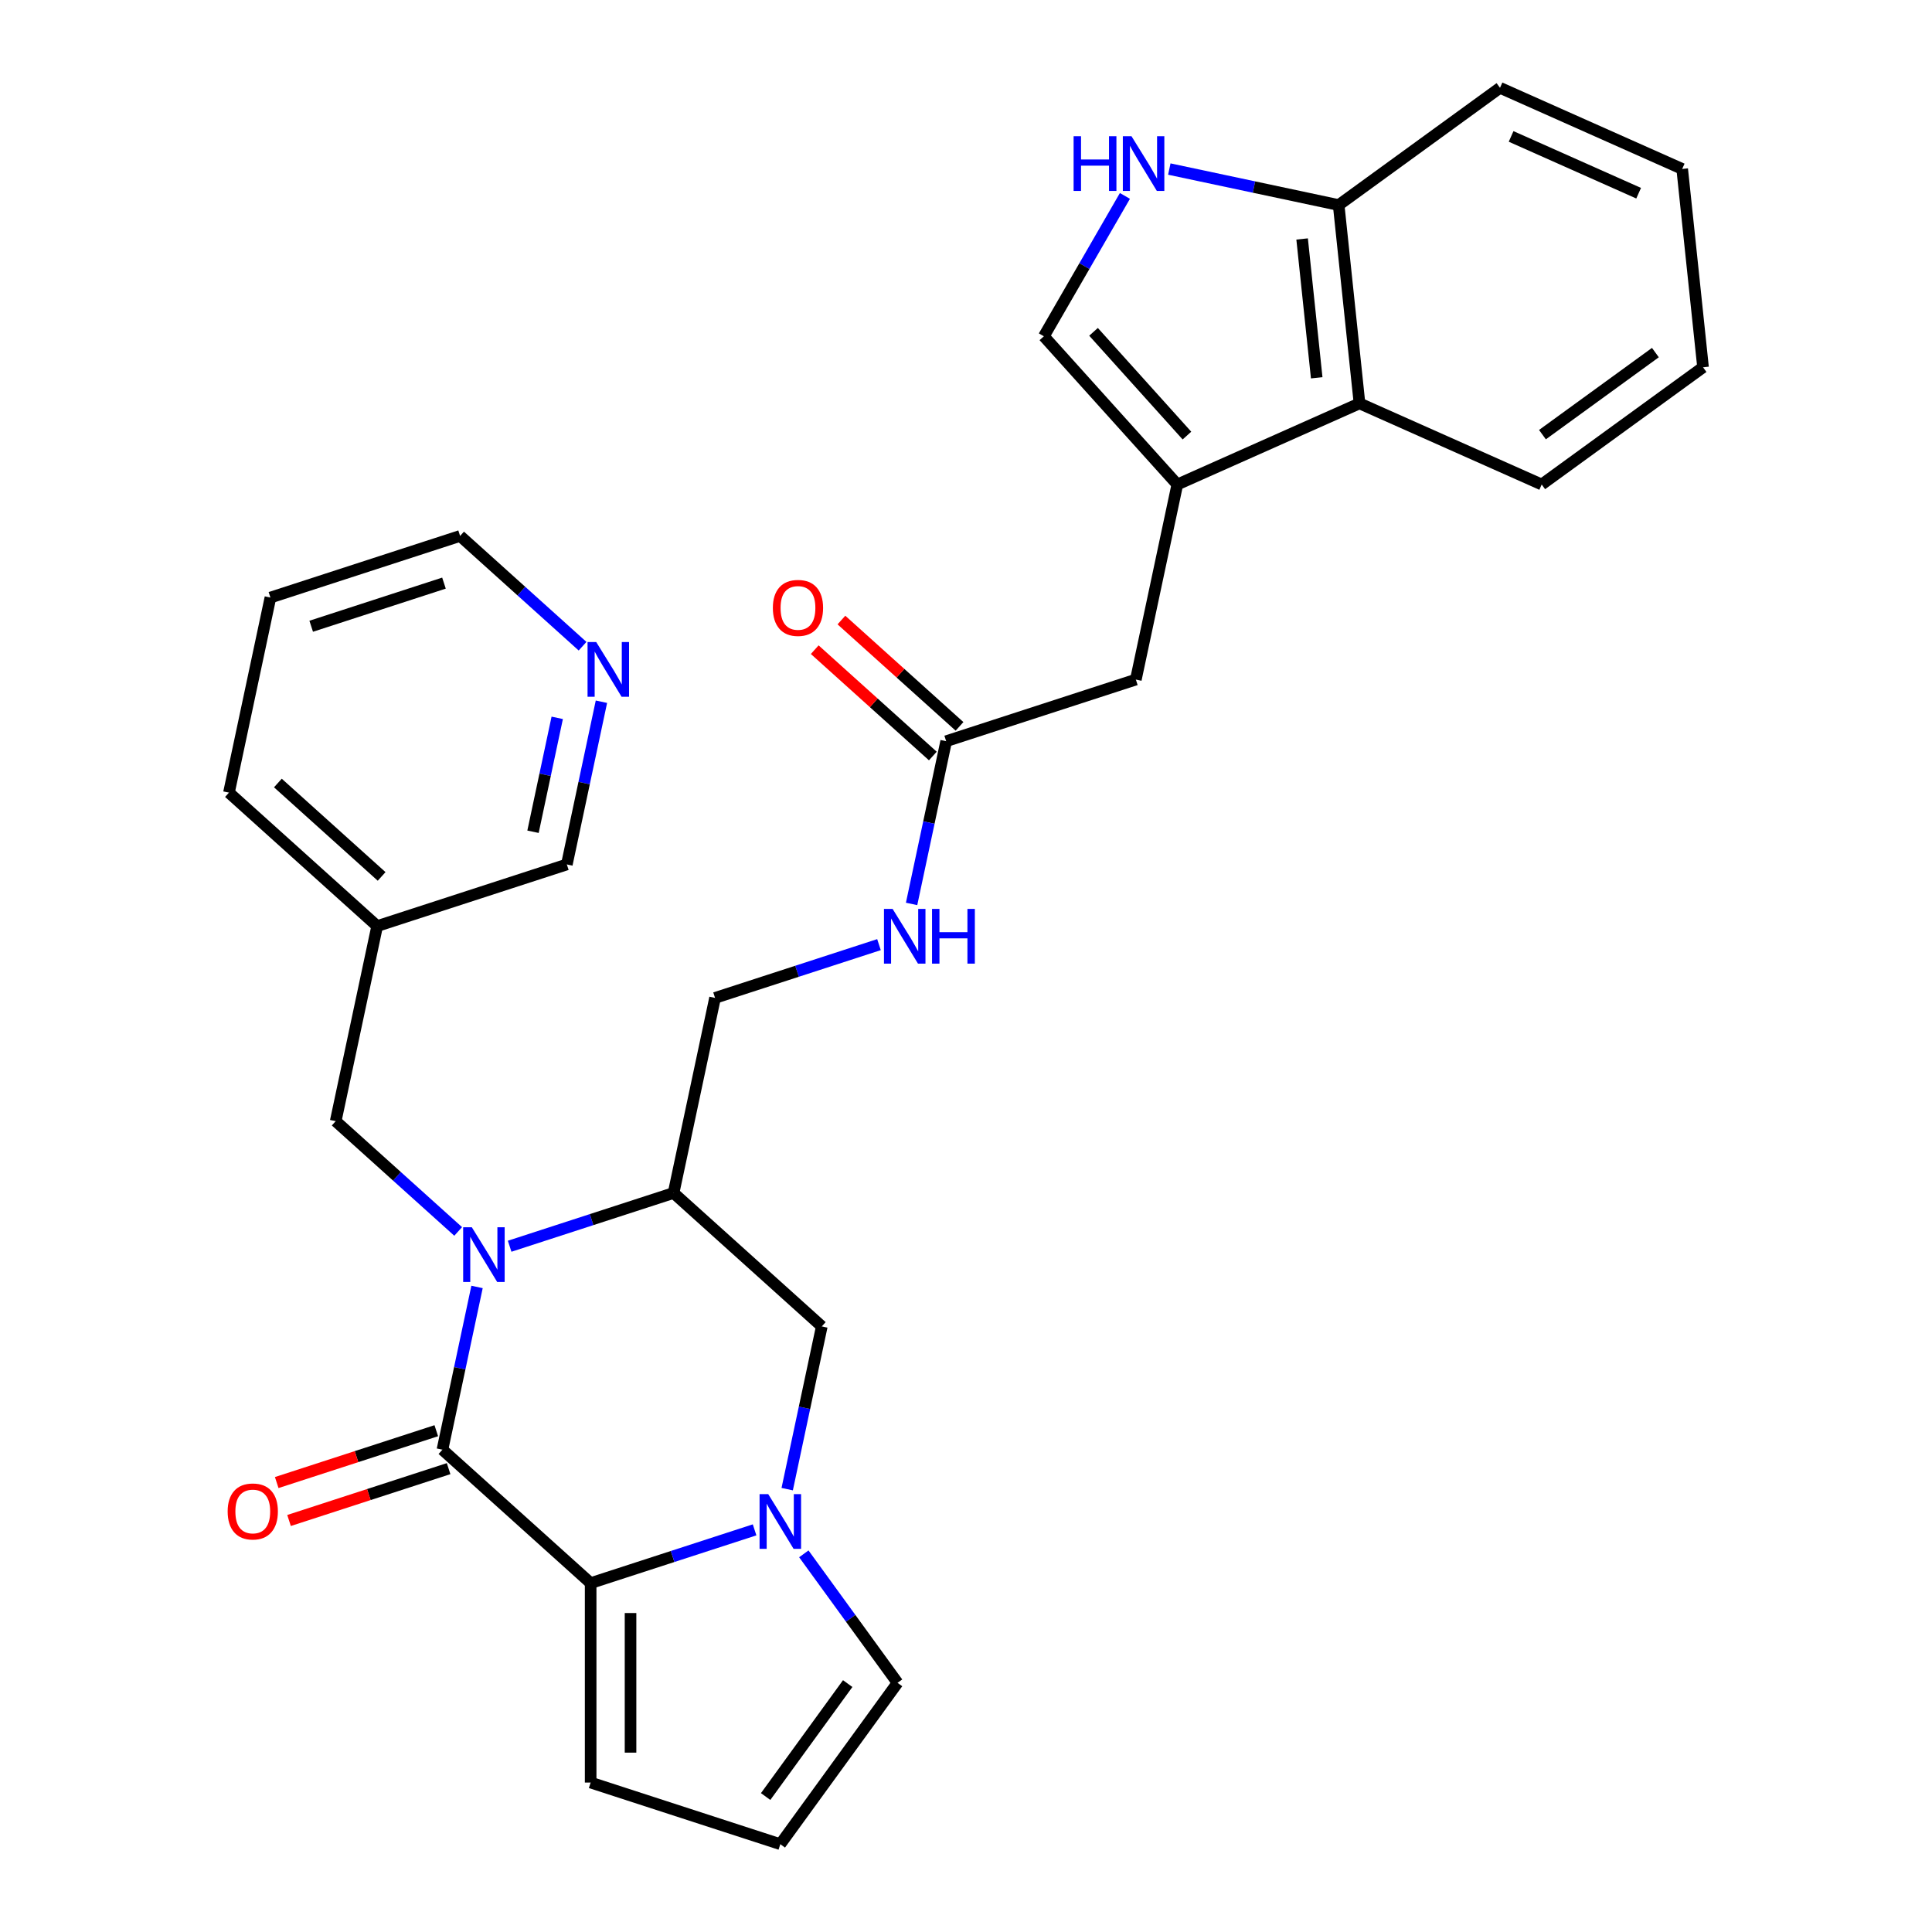 <?xml version='1.0' encoding='iso-8859-1'?>
<svg version='1.1' baseProfile='full'
              xmlns='http://www.w3.org/2000/svg'
                      xmlns:rdkit='http://www.rdkit.org/xml'
                      xmlns:xlink='http://www.w3.org/1999/xlink'
                  xml:space='preserve'
width='1000px' height='1000px' viewBox='0 0 1000 1000'>
<!-- END OF HEADER -->
<rect style='opacity:1.0;fill:#FFFFFF;stroke:none' width='1000' height='1000' x='0' y='0'> </rect>
<path class='bond-0' d='M 246.913,666.121 L 237.961,708.235' style='fill:none;fill-rule:evenodd;stroke:#0000FF;stroke-width:6px;stroke-linecap:butt;stroke-linejoin:miter;stroke-opacity:1' />
<path class='bond-0' d='M 237.961,708.235 L 229.009,750.35' style='fill:none;fill-rule:evenodd;stroke:#000000;stroke-width:6px;stroke-linecap:butt;stroke-linejoin:miter;stroke-opacity:1' />
<path class='bond-1' d='M 263.792,645.052 L 306.218,631.267' style='fill:none;fill-rule:evenodd;stroke:#0000FF;stroke-width:6px;stroke-linecap:butt;stroke-linejoin:miter;stroke-opacity:1' />
<path class='bond-1' d='M 306.218,631.267 L 348.644,617.482' style='fill:none;fill-rule:evenodd;stroke:#000000;stroke-width:6px;stroke-linecap:butt;stroke-linejoin:miter;stroke-opacity:1' />
<path class='bond-2' d='M 237.15,637.386 L 205.455,608.847' style='fill:none;fill-rule:evenodd;stroke:#0000FF;stroke-width:6px;stroke-linecap:butt;stroke-linejoin:miter;stroke-opacity:1' />
<path class='bond-2' d='M 205.455,608.847 L 173.759,580.309' style='fill:none;fill-rule:evenodd;stroke:#000000;stroke-width:6px;stroke-linecap:butt;stroke-linejoin:miter;stroke-opacity:1' />
<path class='bond-3' d='M 229.009,750.35 L 305.721,819.421' style='fill:none;fill-rule:evenodd;stroke:#000000;stroke-width:6px;stroke-linecap:butt;stroke-linejoin:miter;stroke-opacity:1' />
<path class='bond-4' d='M 225.819,740.533 L 184.523,753.951' style='fill:none;fill-rule:evenodd;stroke:#000000;stroke-width:6px;stroke-linecap:butt;stroke-linejoin:miter;stroke-opacity:1' />
<path class='bond-4' d='M 184.523,753.951 L 143.226,767.369' style='fill:none;fill-rule:evenodd;stroke:#FF0000;stroke-width:6px;stroke-linecap:butt;stroke-linejoin:miter;stroke-opacity:1' />
<path class='bond-4' d='M 232.199,760.167 L 190.903,773.585' style='fill:none;fill-rule:evenodd;stroke:#000000;stroke-width:6px;stroke-linecap:butt;stroke-linejoin:miter;stroke-opacity:1' />
<path class='bond-4' d='M 190.903,773.585 L 149.606,787.003' style='fill:none;fill-rule:evenodd;stroke:#FF0000;stroke-width:6px;stroke-linecap:butt;stroke-linejoin:miter;stroke-opacity:1' />
<path class='bond-5' d='M 305.721,819.421 L 305.721,922.647' style='fill:none;fill-rule:evenodd;stroke:#000000;stroke-width:6px;stroke-linecap:butt;stroke-linejoin:miter;stroke-opacity:1' />
<path class='bond-5' d='M 326.366,834.905 L 326.366,907.163' style='fill:none;fill-rule:evenodd;stroke:#000000;stroke-width:6px;stroke-linecap:butt;stroke-linejoin:miter;stroke-opacity:1' />
<path class='bond-6' d='M 305.721,819.421 L 348.147,805.636' style='fill:none;fill-rule:evenodd;stroke:#000000;stroke-width:6px;stroke-linecap:butt;stroke-linejoin:miter;stroke-opacity:1' />
<path class='bond-6' d='M 348.147,805.636 L 390.573,791.851' style='fill:none;fill-rule:evenodd;stroke:#0000FF;stroke-width:6px;stroke-linecap:butt;stroke-linejoin:miter;stroke-opacity:1' />
<path class='bond-7' d='M 407.452,770.782 L 416.404,728.668' style='fill:none;fill-rule:evenodd;stroke:#0000FF;stroke-width:6px;stroke-linecap:butt;stroke-linejoin:miter;stroke-opacity:1' />
<path class='bond-7' d='M 416.404,728.668 L 425.356,686.553' style='fill:none;fill-rule:evenodd;stroke:#000000;stroke-width:6px;stroke-linecap:butt;stroke-linejoin:miter;stroke-opacity:1' />
<path class='bond-8' d='M 416.057,804.264 L 440.313,837.649' style='fill:none;fill-rule:evenodd;stroke:#0000FF;stroke-width:6px;stroke-linecap:butt;stroke-linejoin:miter;stroke-opacity:1' />
<path class='bond-8' d='M 440.313,837.649 L 464.569,871.034' style='fill:none;fill-rule:evenodd;stroke:#000000;stroke-width:6px;stroke-linecap:butt;stroke-linejoin:miter;stroke-opacity:1' />
<path class='bond-9' d='M 348.644,617.482 L 425.356,686.553' style='fill:none;fill-rule:evenodd;stroke:#000000;stroke-width:6px;stroke-linecap:butt;stroke-linejoin:miter;stroke-opacity:1' />
<path class='bond-10' d='M 348.644,617.482 L 370.106,516.512' style='fill:none;fill-rule:evenodd;stroke:#000000;stroke-width:6px;stroke-linecap:butt;stroke-linejoin:miter;stroke-opacity:1' />
<path class='bond-11' d='M 609.377,250.775 L 587.915,351.745' style='fill:none;fill-rule:evenodd;stroke:#000000;stroke-width:6px;stroke-linecap:butt;stroke-linejoin:miter;stroke-opacity:1' />
<path class='bond-12' d='M 609.377,250.775 L 540.305,174.063' style='fill:none;fill-rule:evenodd;stroke:#000000;stroke-width:6px;stroke-linecap:butt;stroke-linejoin:miter;stroke-opacity:1' />
<path class='bond-12' d='M 614.358,225.454 L 566.008,171.756' style='fill:none;fill-rule:evenodd;stroke:#000000;stroke-width:6px;stroke-linecap:butt;stroke-linejoin:miter;stroke-opacity:1' />
<path class='bond-13' d='M 609.377,250.775 L 703.678,208.789' style='fill:none;fill-rule:evenodd;stroke:#000000;stroke-width:6px;stroke-linecap:butt;stroke-linejoin:miter;stroke-opacity:1' />
<path class='bond-14' d='M 582.253,101.408 L 561.279,137.736' style='fill:none;fill-rule:evenodd;stroke:#0000FF;stroke-width:6px;stroke-linecap:butt;stroke-linejoin:miter;stroke-opacity:1' />
<path class='bond-14' d='M 561.279,137.736 L 540.305,174.063' style='fill:none;fill-rule:evenodd;stroke:#000000;stroke-width:6px;stroke-linecap:butt;stroke-linejoin:miter;stroke-opacity:1' />
<path class='bond-15' d='M 605.239,87.499 L 649.063,96.814' style='fill:none;fill-rule:evenodd;stroke:#0000FF;stroke-width:6px;stroke-linecap:butt;stroke-linejoin:miter;stroke-opacity:1' />
<path class='bond-15' d='M 649.063,96.814 L 692.888,106.129' style='fill:none;fill-rule:evenodd;stroke:#000000;stroke-width:6px;stroke-linecap:butt;stroke-linejoin:miter;stroke-opacity:1' />
<path class='bond-16' d='M 703.678,208.789 L 692.888,106.129' style='fill:none;fill-rule:evenodd;stroke:#000000;stroke-width:6px;stroke-linecap:butt;stroke-linejoin:miter;stroke-opacity:1' />
<path class='bond-16' d='M 681.527,195.548 L 673.974,123.686' style='fill:none;fill-rule:evenodd;stroke:#000000;stroke-width:6px;stroke-linecap:butt;stroke-linejoin:miter;stroke-opacity:1' />
<path class='bond-17' d='M 703.678,208.789 L 797.979,250.775' style='fill:none;fill-rule:evenodd;stroke:#000000;stroke-width:6px;stroke-linecap:butt;stroke-linejoin:miter;stroke-opacity:1' />
<path class='bond-18' d='M 173.759,580.309 L 195.221,479.339' style='fill:none;fill-rule:evenodd;stroke:#000000;stroke-width:6px;stroke-linecap:butt;stroke-linejoin:miter;stroke-opacity:1' />
<path class='bond-19' d='M 489.741,383.643 L 480.79,425.758' style='fill:none;fill-rule:evenodd;stroke:#000000;stroke-width:6px;stroke-linecap:butt;stroke-linejoin:miter;stroke-opacity:1' />
<path class='bond-19' d='M 480.79,425.758 L 471.838,467.873' style='fill:none;fill-rule:evenodd;stroke:#0000FF;stroke-width:6px;stroke-linecap:butt;stroke-linejoin:miter;stroke-opacity:1' />
<path class='bond-20' d='M 489.741,383.643 L 587.915,351.745' style='fill:none;fill-rule:evenodd;stroke:#000000;stroke-width:6px;stroke-linecap:butt;stroke-linejoin:miter;stroke-opacity:1' />
<path class='bond-21' d='M 496.648,375.972 L 466.083,348.451' style='fill:none;fill-rule:evenodd;stroke:#000000;stroke-width:6px;stroke-linecap:butt;stroke-linejoin:miter;stroke-opacity:1' />
<path class='bond-21' d='M 466.083,348.451 L 435.518,320.93' style='fill:none;fill-rule:evenodd;stroke:#FF0000;stroke-width:6px;stroke-linecap:butt;stroke-linejoin:miter;stroke-opacity:1' />
<path class='bond-21' d='M 482.834,391.314 L 452.269,363.793' style='fill:none;fill-rule:evenodd;stroke:#000000;stroke-width:6px;stroke-linecap:butt;stroke-linejoin:miter;stroke-opacity:1' />
<path class='bond-21' d='M 452.269,363.793 L 421.703,336.272' style='fill:none;fill-rule:evenodd;stroke:#FF0000;stroke-width:6px;stroke-linecap:butt;stroke-linejoin:miter;stroke-opacity:1' />
<path class='bond-22' d='M 464.569,871.034 L 403.894,954.545' style='fill:none;fill-rule:evenodd;stroke:#000000;stroke-width:6px;stroke-linecap:butt;stroke-linejoin:miter;stroke-opacity:1' />
<path class='bond-22' d='M 438.765,871.426 L 396.293,929.884' style='fill:none;fill-rule:evenodd;stroke:#000000;stroke-width:6px;stroke-linecap:butt;stroke-linejoin:miter;stroke-opacity:1' />
<path class='bond-23' d='M 692.888,106.129 L 776.399,45.455' style='fill:none;fill-rule:evenodd;stroke:#000000;stroke-width:6px;stroke-linecap:butt;stroke-linejoin:miter;stroke-opacity:1' />
<path class='bond-24' d='M 305.721,922.647 L 403.894,954.545' style='fill:none;fill-rule:evenodd;stroke:#000000;stroke-width:6px;stroke-linecap:butt;stroke-linejoin:miter;stroke-opacity:1' />
<path class='bond-25' d='M 454.959,488.941 L 412.533,502.726' style='fill:none;fill-rule:evenodd;stroke:#0000FF;stroke-width:6px;stroke-linecap:butt;stroke-linejoin:miter;stroke-opacity:1' />
<path class='bond-25' d='M 412.533,502.726 L 370.106,516.512' style='fill:none;fill-rule:evenodd;stroke:#000000;stroke-width:6px;stroke-linecap:butt;stroke-linejoin:miter;stroke-opacity:1' />
<path class='bond-26' d='M 311.298,363.211 L 302.346,405.326' style='fill:none;fill-rule:evenodd;stroke:#0000FF;stroke-width:6px;stroke-linecap:butt;stroke-linejoin:miter;stroke-opacity:1' />
<path class='bond-26' d='M 302.346,405.326 L 293.395,447.44' style='fill:none;fill-rule:evenodd;stroke:#000000;stroke-width:6px;stroke-linecap:butt;stroke-linejoin:miter;stroke-opacity:1' />
<path class='bond-26' d='M 288.418,371.553 L 282.152,401.033' style='fill:none;fill-rule:evenodd;stroke:#0000FF;stroke-width:6px;stroke-linecap:butt;stroke-linejoin:miter;stroke-opacity:1' />
<path class='bond-26' d='M 282.152,401.033 L 275.886,430.513' style='fill:none;fill-rule:evenodd;stroke:#000000;stroke-width:6px;stroke-linecap:butt;stroke-linejoin:miter;stroke-opacity:1' />
<path class='bond-27' d='M 301.536,334.476 L 269.84,305.938' style='fill:none;fill-rule:evenodd;stroke:#0000FF;stroke-width:6px;stroke-linecap:butt;stroke-linejoin:miter;stroke-opacity:1' />
<path class='bond-27' d='M 269.84,305.938 L 238.145,277.399' style='fill:none;fill-rule:evenodd;stroke:#000000;stroke-width:6px;stroke-linecap:butt;stroke-linejoin:miter;stroke-opacity:1' />
<path class='bond-28' d='M 195.221,479.339 L 293.395,447.44' style='fill:none;fill-rule:evenodd;stroke:#000000;stroke-width:6px;stroke-linecap:butt;stroke-linejoin:miter;stroke-opacity:1' />
<path class='bond-29' d='M 195.221,479.339 L 118.51,410.267' style='fill:none;fill-rule:evenodd;stroke:#000000;stroke-width:6px;stroke-linecap:butt;stroke-linejoin:miter;stroke-opacity:1' />
<path class='bond-29' d='M 197.529,453.636 L 143.831,405.286' style='fill:none;fill-rule:evenodd;stroke:#000000;stroke-width:6px;stroke-linecap:butt;stroke-linejoin:miter;stroke-opacity:1' />
<path class='bond-30' d='M 797.979,250.775 L 881.49,190.1' style='fill:none;fill-rule:evenodd;stroke:#000000;stroke-width:6px;stroke-linecap:butt;stroke-linejoin:miter;stroke-opacity:1' />
<path class='bond-30' d='M 798.371,224.971 L 856.829,182.499' style='fill:none;fill-rule:evenodd;stroke:#000000;stroke-width:6px;stroke-linecap:butt;stroke-linejoin:miter;stroke-opacity:1' />
<path class='bond-31' d='M 238.145,277.399 L 139.971,309.297' style='fill:none;fill-rule:evenodd;stroke:#000000;stroke-width:6px;stroke-linecap:butt;stroke-linejoin:miter;stroke-opacity:1' />
<path class='bond-31' d='M 229.798,301.818 L 161.077,324.147' style='fill:none;fill-rule:evenodd;stroke:#000000;stroke-width:6px;stroke-linecap:butt;stroke-linejoin:miter;stroke-opacity:1' />
<path class='bond-32' d='M 776.399,45.455 L 870.7,87.44' style='fill:none;fill-rule:evenodd;stroke:#000000;stroke-width:6px;stroke-linecap:butt;stroke-linejoin:miter;stroke-opacity:1' />
<path class='bond-32' d='M 782.147,70.613 L 848.158,100.003' style='fill:none;fill-rule:evenodd;stroke:#000000;stroke-width:6px;stroke-linecap:butt;stroke-linejoin:miter;stroke-opacity:1' />
<path class='bond-33' d='M 118.51,410.267 L 139.971,309.297' style='fill:none;fill-rule:evenodd;stroke:#000000;stroke-width:6px;stroke-linecap:butt;stroke-linejoin:miter;stroke-opacity:1' />
<path class='bond-34' d='M 881.49,190.1 L 870.7,87.44' style='fill:none;fill-rule:evenodd;stroke:#000000;stroke-width:6px;stroke-linecap:butt;stroke-linejoin:miter;stroke-opacity:1' />
<path  class='atom-0' d='M 244.211 635.22
L 253.491 650.22
Q 254.411 651.7, 255.891 654.38
Q 257.371 657.06, 257.451 657.22
L 257.451 635.22
L 261.211 635.22
L 261.211 663.54
L 257.331 663.54
L 247.371 647.14
Q 246.211 645.22, 244.971 643.02
Q 243.771 640.82, 243.411 640.14
L 243.411 663.54
L 239.731 663.54
L 239.731 635.22
L 244.211 635.22
' fill='#0000FF'/>
<path  class='atom-3' d='M 397.634 773.363
L 406.914 788.363
Q 407.834 789.843, 409.314 792.523
Q 410.794 795.203, 410.874 795.363
L 410.874 773.363
L 414.634 773.363
L 414.634 801.683
L 410.754 801.683
L 400.794 785.283
Q 399.634 783.363, 398.394 781.163
Q 397.194 778.963, 396.834 778.283
L 396.834 801.683
L 393.154 801.683
L 393.154 773.363
L 397.634 773.363
' fill='#0000FF'/>
<path  class='atom-6' d='M 555.698 70.507
L 559.538 70.507
L 559.538 82.547
L 574.018 82.547
L 574.018 70.507
L 577.858 70.507
L 577.858 98.827
L 574.018 98.827
L 574.018 85.747
L 559.538 85.747
L 559.538 98.827
L 555.698 98.827
L 555.698 70.507
' fill='#0000FF'/>
<path  class='atom-6' d='M 585.658 70.507
L 594.938 85.507
Q 595.858 86.987, 597.338 89.667
Q 598.818 92.347, 598.898 92.507
L 598.898 70.507
L 602.658 70.507
L 602.658 98.827
L 598.778 98.827
L 588.818 82.427
Q 587.658 80.507, 586.418 78.307
Q 585.218 76.107, 584.858 75.427
L 584.858 98.827
L 581.178 98.827
L 581.178 70.507
L 585.658 70.507
' fill='#0000FF'/>
<path  class='atom-16' d='M 117.836 782.328
Q 117.836 775.528, 121.196 771.728
Q 124.556 767.928, 130.836 767.928
Q 137.116 767.928, 140.476 771.728
Q 143.836 775.528, 143.836 782.328
Q 143.836 789.208, 140.436 793.128
Q 137.036 797.008, 130.836 797.008
Q 124.596 797.008, 121.196 793.128
Q 117.836 789.248, 117.836 782.328
M 130.836 793.808
Q 135.156 793.808, 137.476 790.928
Q 139.836 788.008, 139.836 782.328
Q 139.836 776.768, 137.476 773.968
Q 135.156 771.128, 130.836 771.128
Q 126.516 771.128, 124.156 773.928
Q 121.836 776.728, 121.836 782.328
Q 121.836 788.048, 124.156 790.928
Q 126.516 793.808, 130.836 793.808
' fill='#FF0000'/>
<path  class='atom-18' d='M 462.02 470.453
L 471.3 485.453
Q 472.22 486.933, 473.7 489.613
Q 475.18 492.293, 475.26 492.453
L 475.26 470.453
L 479.02 470.453
L 479.02 498.773
L 475.14 498.773
L 465.18 482.373
Q 464.02 480.453, 462.78 478.253
Q 461.58 476.053, 461.22 475.373
L 461.22 498.773
L 457.54 498.773
L 457.54 470.453
L 462.02 470.453
' fill='#0000FF'/>
<path  class='atom-18' d='M 482.42 470.453
L 486.26 470.453
L 486.26 482.493
L 500.74 482.493
L 500.74 470.453
L 504.58 470.453
L 504.58 498.773
L 500.74 498.773
L 500.74 485.693
L 486.26 485.693
L 486.26 498.773
L 482.42 498.773
L 482.42 470.453
' fill='#0000FF'/>
<path  class='atom-20' d='M 308.596 332.31
L 317.876 347.31
Q 318.796 348.79, 320.276 351.47
Q 321.756 354.15, 321.836 354.31
L 321.836 332.31
L 325.596 332.31
L 325.596 360.63
L 321.716 360.63
L 311.756 344.23
Q 310.596 342.31, 309.356 340.11
Q 308.156 337.91, 307.796 337.23
L 307.796 360.63
L 304.116 360.63
L 304.116 332.31
L 308.596 332.31
' fill='#0000FF'/>
<path  class='atom-21' d='M 400.03 314.652
Q 400.03 307.852, 403.39 304.052
Q 406.75 300.252, 413.03 300.252
Q 419.31 300.252, 422.67 304.052
Q 426.03 307.852, 426.03 314.652
Q 426.03 321.532, 422.63 325.452
Q 419.23 329.332, 413.03 329.332
Q 406.79 329.332, 403.39 325.452
Q 400.03 321.572, 400.03 314.652
M 413.03 326.132
Q 417.35 326.132, 419.67 323.252
Q 422.03 320.332, 422.03 314.652
Q 422.03 309.092, 419.67 306.292
Q 417.35 303.452, 413.03 303.452
Q 408.71 303.452, 406.35 306.252
Q 404.03 309.052, 404.03 314.652
Q 404.03 320.372, 406.35 323.252
Q 408.71 326.132, 413.03 326.132
' fill='#FF0000'/>
</svg>
